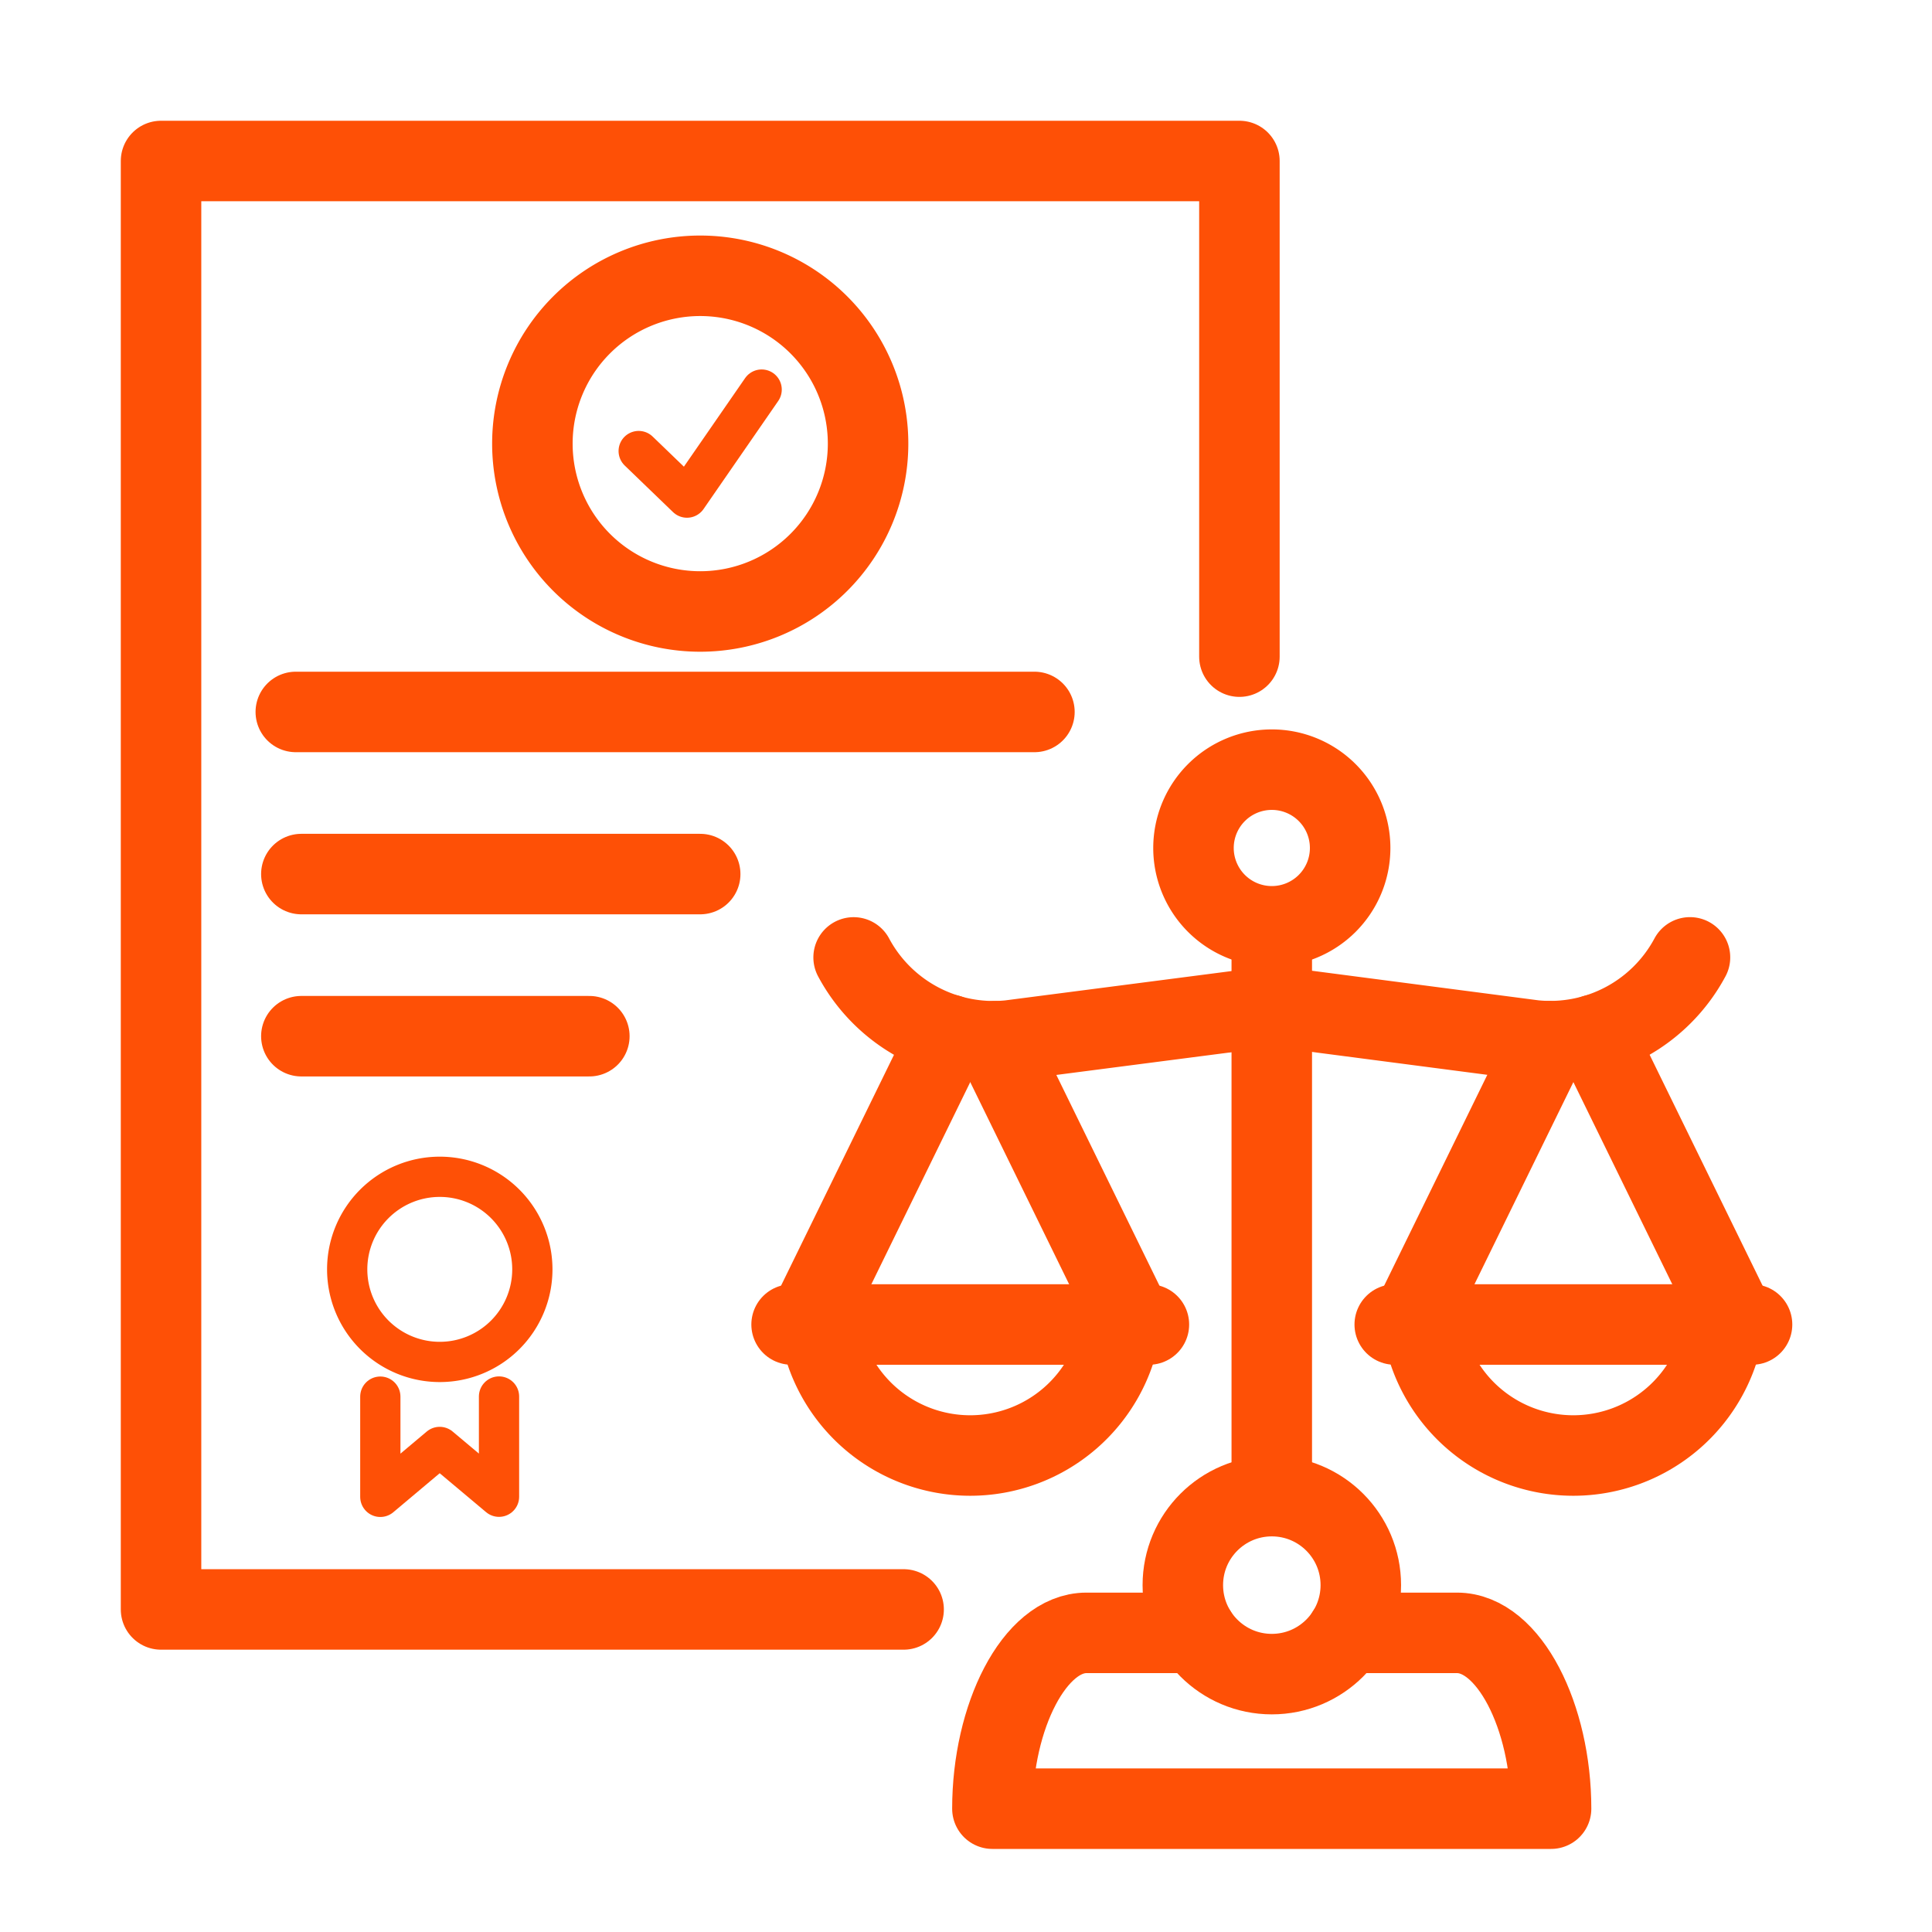 <svg xmlns="http://www.w3.org/2000/svg" xmlns:xlink="http://www.w3.org/1999/xlink" width="48" height="48" viewBox="0 0 48 48">
  <defs>
    <clipPath id="clip-dispute-resolution">
      <rect width="48" height="48"/>
    </clipPath>
  </defs>
  <g id="dispute-resolution" clip-path="url(#clip-dispute-resolution)">
    <g id="Group_9" data-name="Group 9" transform="translate(3.486 3.485)">
      <g id="Group_11" data-name="Group 11" transform="translate(0.514 0.515)">
        <path id="Path_45" data-name="Path 45" d="M21.449,38.986H3V3H29.792V15.314" transform="translate(-2.999 -3)" fill="none" stroke="#fe5006" stroke-linecap="round" stroke-linejoin="round" stroke-width="2"/>
        <path id="Path_46" data-name="Path 46" d="M67.481,18.439a4.17,4.17,0,1,1-4.17-4.17A4.17,4.17,0,0,1,67.481,18.439Z" transform="translate(-49.914 -11.417)" fill="none" stroke="#fe5006" stroke-linecap="round" stroke-linejoin="round" stroke-width="2"/>
        <path id="Path_47" data-name="Path 47" d="M72.714,30.8l1.2,1.157,1.855-2.684" transform="translate(-60.846 -23.594)" fill="none" stroke="#fe5006" stroke-linecap="round" stroke-linejoin="round" stroke-width="1"/>
        <line id="Line_6" data-name="Line 6" x2="18.351" transform="translate(3.349 13.688)" fill="none" stroke="#fe5006" stroke-linecap="round" stroke-linejoin="round" stroke-width="2"/>
        <line id="Line_7" data-name="Line 7" x2="7.155" transform="translate(3.487 21.744)" fill="none" stroke="#fe5006" stroke-linecap="round" stroke-linejoin="round" stroke-width="2"/>
        <line id="Line_8" data-name="Line 8" x2="9.909" transform="translate(3.487 17.716)" fill="none" stroke="#fe5006" stroke-linecap="round" stroke-linejoin="round" stroke-width="2"/>
        <path id="Path_48" data-name="Path 48" d="M32.992,154.143a2.3,2.3,0,1,1-2.3-2.3A2.3,2.3,0,0,1,32.992,154.143Z" transform="translate(-23.766 -126.606)" fill="none" stroke="#fe5006" stroke-linecap="round" stroke-linejoin="round" stroke-width="1"/>
        <path id="Path_49" data-name="Path 49" d="M37.354,191.547v2.49L35.88,192.8l-1.475,1.24v-2.49" transform="translate(-28.956 -160.851)" fill="none" stroke="#fe5006" stroke-linecap="round" stroke-linejoin="round" stroke-width="1"/>
        <path id="Path_50" data-name="Path 50" d="M137.5,225.5h2.736c1.291,0,2.337,2.082,2.337,4.368H128.693c0-2.286,1.046-4.368,2.337-4.368h2.737" transform="translate(-108.037 -188.932)" fill="none" stroke="#fe5006" stroke-linecap="round" stroke-linejoin="round" stroke-width="2"/>
        <line id="Line_9" data-name="Line 9" y1="14.051" transform="translate(27.597 19.119)" fill="none" stroke="#fe5006" stroke-linecap="round" stroke-linejoin="round" stroke-width="2"/>
        <circle id="Ellipse_1" data-name="Ellipse 1" cx="2.211" cy="2.211" r="2.211" transform="translate(25.387 33.171)" fill="none" stroke="#fe5006" stroke-linecap="round" stroke-linejoin="round" stroke-width="2"/>
        <path id="Path_51" data-name="Path 51" d="M107.713,123.4h0a3.941,3.941,0,0,0,3.873,2.062l6.175-.8" transform="translate(-90.505 -103.613)" fill="none" stroke="#fe5006" stroke-linecap="round" stroke-linejoin="round" stroke-width="2"/>
        <path id="Path_52" data-name="Path 52" d="M172.281,124.639l6.295.822a3.941,3.941,0,0,0,3.873-2.061" transform="translate(-144.462 -103.614)" fill="none" stroke="#fe5006" stroke-linecap="round" stroke-linejoin="round" stroke-width="2"/>
        <path id="Path_53" data-name="Path 53" d="M162.983,96.942A1.946,1.946,0,1,1,161.036,95,1.946,1.946,0,0,1,162.983,96.942Z" transform="translate(-133.439 -79.878)" fill="none" stroke="#fe5006" stroke-linecap="round" stroke-linejoin="round" stroke-width="2"/>
        <line id="Line_10" data-name="Line 10" x1="3.523" y2="7.201" transform="translate(16.046 21.706)" fill="none" stroke="#fe5006" stroke-linecap="round" stroke-linejoin="round" stroke-width="2"/>
        <line id="Line_11" data-name="Line 11" x1="3.444" y1="7.039" transform="translate(20.721 21.868)" fill="none" stroke="#fe5006" stroke-linecap="round" stroke-linejoin="round" stroke-width="2"/>
        <path id="Path_54" data-name="Path 54" d="M110.033,178.9a3.788,3.788,0,0,1-7.5,0" transform="translate(-86.179 -149.991)" fill="none" stroke="#fe5006" stroke-linecap="round" stroke-linejoin="round" stroke-width="2"/>
        <line id="Line_12" data-name="Line 12" x2="8.877" transform="translate(15.667 28.907)" fill="none" stroke="#fe5006" stroke-linecap="round" stroke-linejoin="round" stroke-width="2"/>
        <line id="Line_13" data-name="Line 13" x1="3.444" y2="7.039" transform="translate(31.03 21.868)" fill="none" stroke="#fe5006" stroke-linecap="round" stroke-linejoin="round" stroke-width="2"/>
        <line id="Line_14" data-name="Line 14" x1="3.523" y1="7.201" transform="translate(35.627 21.706)" fill="none" stroke="#fe5006" stroke-linecap="round" stroke-linejoin="round" stroke-width="2"/>
        <path id="Path_55" data-name="Path 55" d="M201.215,178.9a3.788,3.788,0,0,1-7.5,0" transform="translate(-162.377 -149.991)" fill="none" stroke="#fe5006" stroke-linecap="round" stroke-linejoin="round" stroke-width="2"/>
        <line id="Line_15" data-name="Line 15" x2="8.877" transform="translate(30.652 28.907)" fill="none" stroke="#fe5006" stroke-linecap="round" stroke-linejoin="round" stroke-width="2"/>
      </g>
    </g>
  </g>
</svg>
